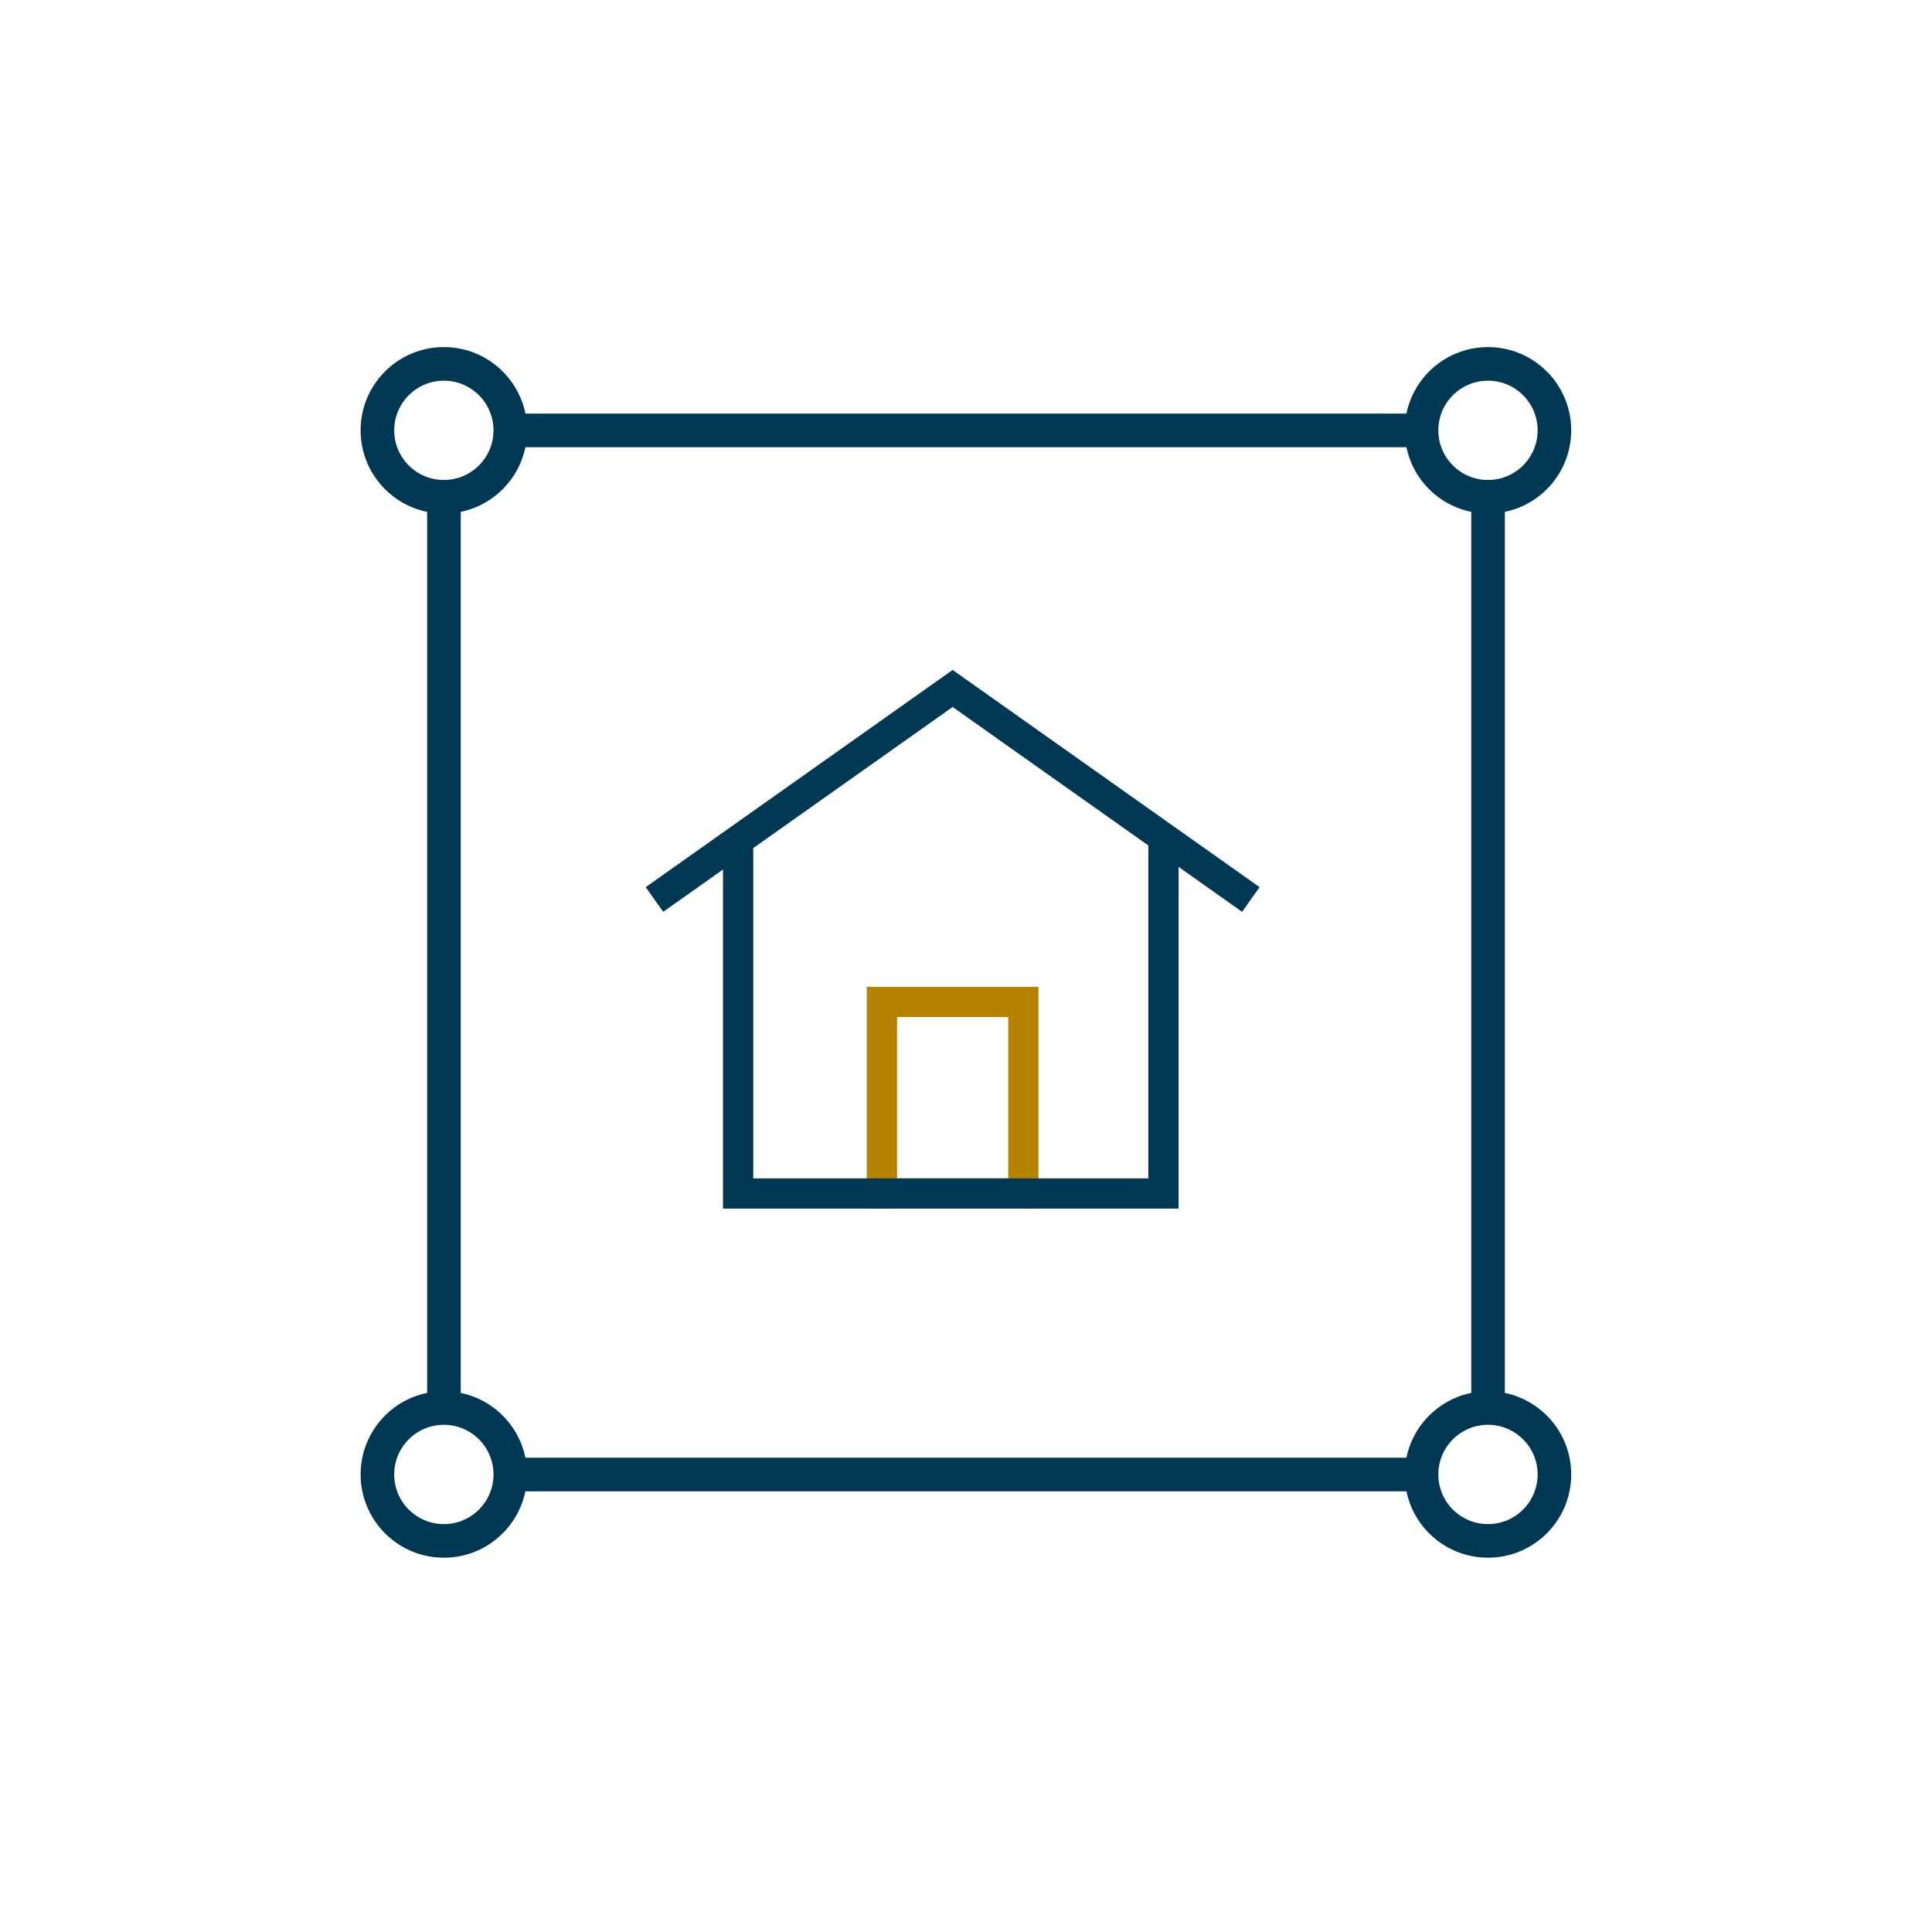 <svg width="115" height="114" viewBox="0 0 115 114" fill="none" xmlns="http://www.w3.org/2000/svg">
<g clip-path="url(#clip0_20_9352)">
<path d="M88.575 29.57V83.81" stroke="#003853" stroke-width="2" stroke-miterlimit="10"/>
<path d="M30.375 25.62H84.615" stroke="#003853" stroke-width="2" stroke-miterlimit="10"/>
<path d="M26.425 83.81V29.57" stroke="#003853" stroke-width="2" stroke-miterlimit="10"/>
<path d="M84.615 87.769H30.375" stroke="#003853" stroke-width="2" stroke-miterlimit="10"/>
<path d="M92.525 87.765C92.525 85.58 90.754 83.81 88.57 83.81C86.386 83.81 84.615 85.58 84.615 87.765C84.615 89.949 86.386 91.72 88.57 91.72C90.754 91.72 92.525 89.949 92.525 87.765Z" stroke="#003853" stroke-width="2" stroke-miterlimit="10"/>
<path d="M92.525 25.615C92.525 23.431 90.754 21.66 88.57 21.66C86.386 21.66 84.615 23.431 84.615 25.615C84.615 27.799 86.386 29.57 88.57 29.57C90.754 29.57 92.525 27.799 92.525 25.615Z" stroke="#003853" stroke-width="2" stroke-miterlimit="10"/>
<path d="M30.375 25.615C30.375 23.431 28.604 21.66 26.42 21.66C24.236 21.66 22.465 23.431 22.465 25.615C22.465 27.799 24.236 29.57 26.42 29.57C28.604 29.57 30.375 27.799 30.375 25.615Z" stroke="#003853" stroke-width="2" stroke-miterlimit="10"/>
<path d="M30.375 87.765C30.375 85.58 28.604 83.81 26.42 83.81C24.236 83.81 22.465 85.58 22.465 87.765C22.465 89.949 24.236 91.72 26.42 91.72C28.604 91.72 30.375 89.949 30.375 87.765Z" stroke="#003853" stroke-width="2" stroke-miterlimit="10"/>
<path d="M38.955 53.541L56.705 40.98L74.455 53.541" stroke="#003853" stroke-width="1.8" stroke-miterlimit="10"/>
<path d="M60.915 59.641H52.495V71.041H60.915V59.641Z" stroke="#B68300" stroke-width="1.8" stroke-miterlimit="10"/>
<path d="M69.255 49.851V71.041H44.015H43.935V50.021" stroke="#003853" stroke-width="1.8" stroke-miterlimit="10"/>
</g>
<defs>
<clipPath id="clip0_20_9352">
<rect width="113.39" height="113.39" fill="white" transform="translate(0.805)"/>
</clipPath>
</defs>
</svg>

